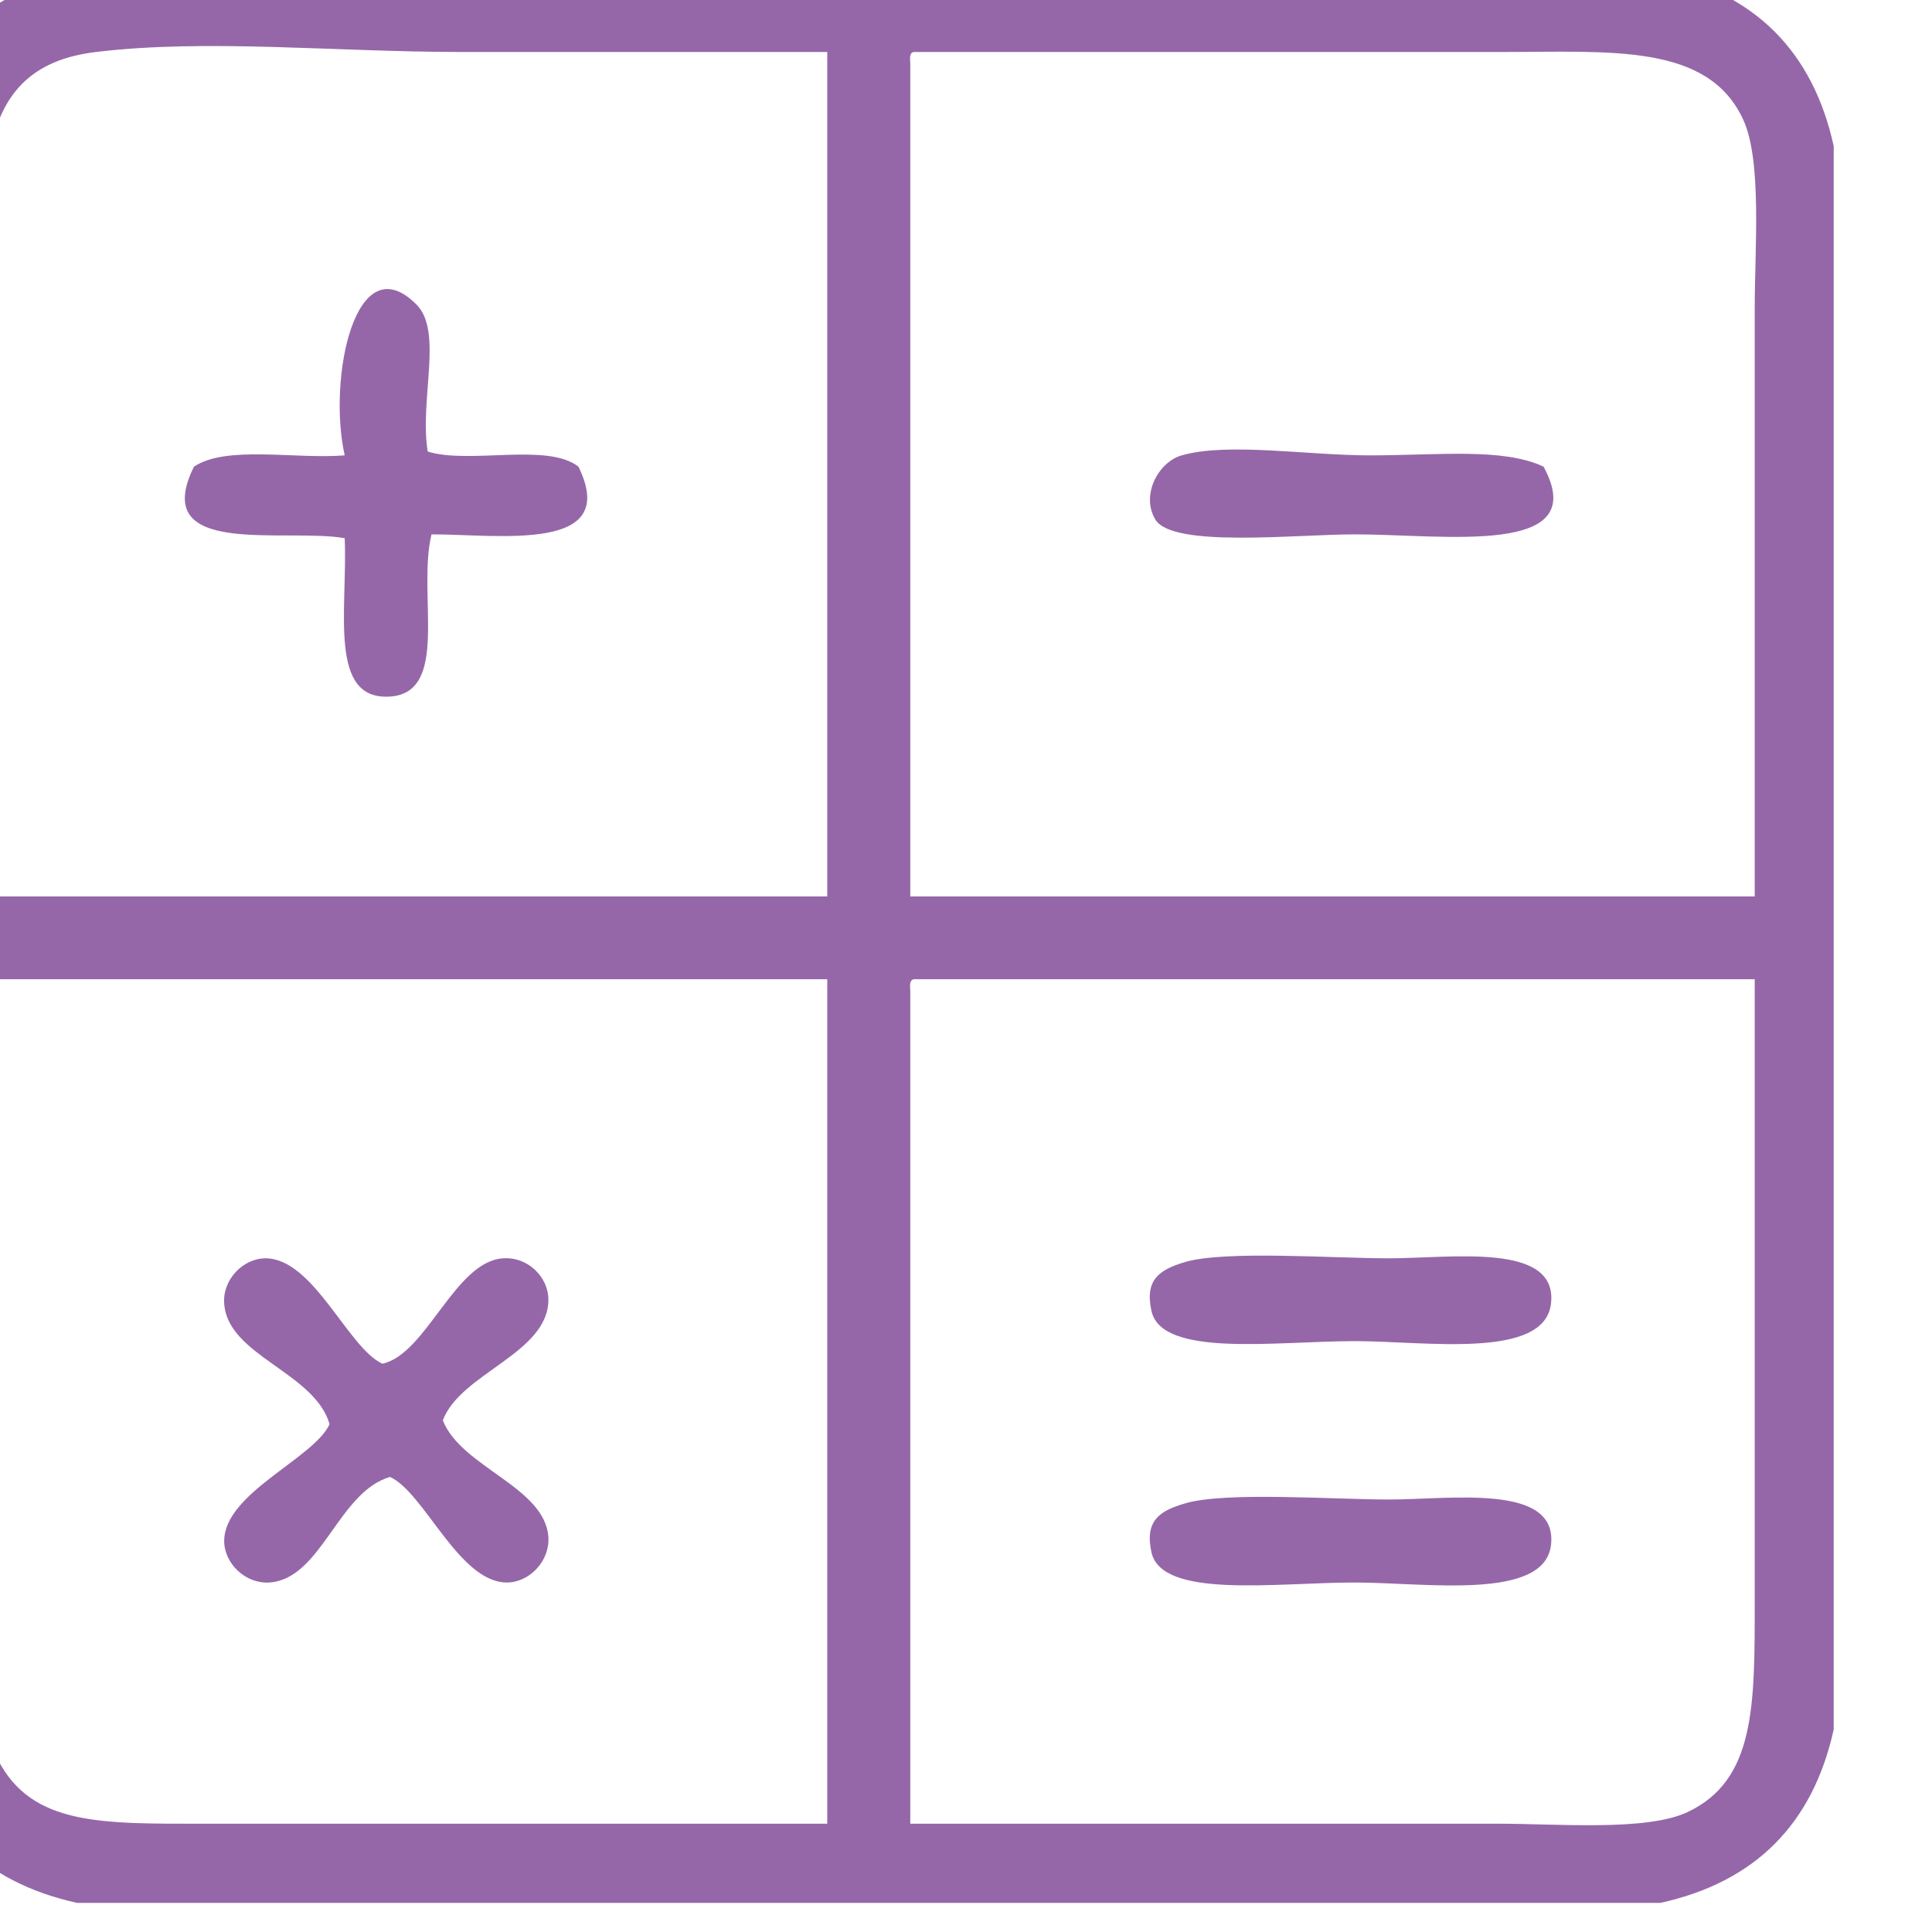<svg clip-rule="evenodd" fill-rule="evenodd" stroke-linejoin="round" stroke-miterlimit="2" viewBox="0 0 50 50" xmlns="http://www.w3.org/2000/svg"><path d="m5127.89 1448.19h82.78c4.95 1.09 7.97 4.11 9.06 9.06v82.78c-1.09 4.95-4.11 7.98-9.06 9.07h-82.78c-4.95-1.09-7.97-4.12-9.07-9.07v-82.78c1.1-4.95 4.12-7.97 9.07-9.06zm43.56 53.21v43.56h30.74c3.1 0 7.7.4 9.86-.59 3.59-1.66 3.55-5.58 3.55-11.04v-32.52h-43.96c-.23.04-.21.31-.19.59zm-48.49 0v30.75c0 3.22-.3 7.33.79 9.46 1.77 3.46 5.43 3.35 10.84 3.35h32.52v-44.15h-43.95c-.23.04-.22.31-.2.59zm62.87 26.81c2.11-.62 7.73-.2 10.65-.2 3.25 0 8.83-.86 8.47 2.37-.33 2.94-6.55 1.97-10.25 1.97-4.12 0-10.1.87-10.64-1.58-.36-1.65.42-2.17 1.77-2.56zm-41.98-7.3c2.3-.49 3.79-5.35 6.31-5.51 1.32-.09 2.37 1 2.37 2.16 0 2.81-4.58 3.83-5.52 6.31.96 2.46 5.35 3.48 5.52 6.11.08 1.25-1 2.37-2.17 2.37-2.5 0-4.31-4.7-6.11-5.52-2.72.79-3.58 5.34-6.31 5.52-1.25.08-2.36-1-2.36-2.17 0-2.51 4.69-4.31 5.51-6.11-.79-2.72-5.34-3.58-5.51-6.31-.09-1.25.99-2.36 2.16-2.36 2.51 0 4.31 4.69 6.11 5.51zm41.98-5.32c2.11-.61 7.73-.19 10.65-.19 3.25 0 8.83-.86 8.47 2.36-.33 2.95-6.55 1.97-10.25 1.97-4.12 0-10.1.88-10.64-1.58-.36-1.64.42-2.16 1.77-2.56zm-37.84-63.26c-6.6 0-13.32-.7-19.11 0-6.28.75-5.92 6.2-5.92 13.2v30.95h44.15v-44.15zm23.46.59v43.56h44.15v-30.75c0-3.1.39-7.71-.6-9.86-1.84-4-6.9-3.54-12.61-3.54h-30.75c-.23.03-.21.31-.19.59zm-25.23 20.3c2.2.68 6.26-.48 7.88.79 2.22 4.52-4.12 3.54-7.68 3.54-.76 3.12.98 8.27-2.17 8.48-3.26.22-2.21-4.58-2.37-8.28-3.15-.55-10.26 1.06-7.88-3.74 1.69-1.13 5.28-.38 7.88-.59-.9-4.03.56-11.08 3.75-7.89 1.41 1.41.15 4.97.59 7.69zm58.34.79c2.57 4.73-5.16 3.54-9.86 3.54-3.14 0-9.55.72-10.44-.78-.77-1.3.18-3.01 1.38-3.35 2.42-.69 6.56 0 9.85 0 3.57 0 6.94-.41 9.07.59z" fill="#9567a9" transform="matrix(.495 0 0 .495 -2536.31 -717.558)"/></svg>